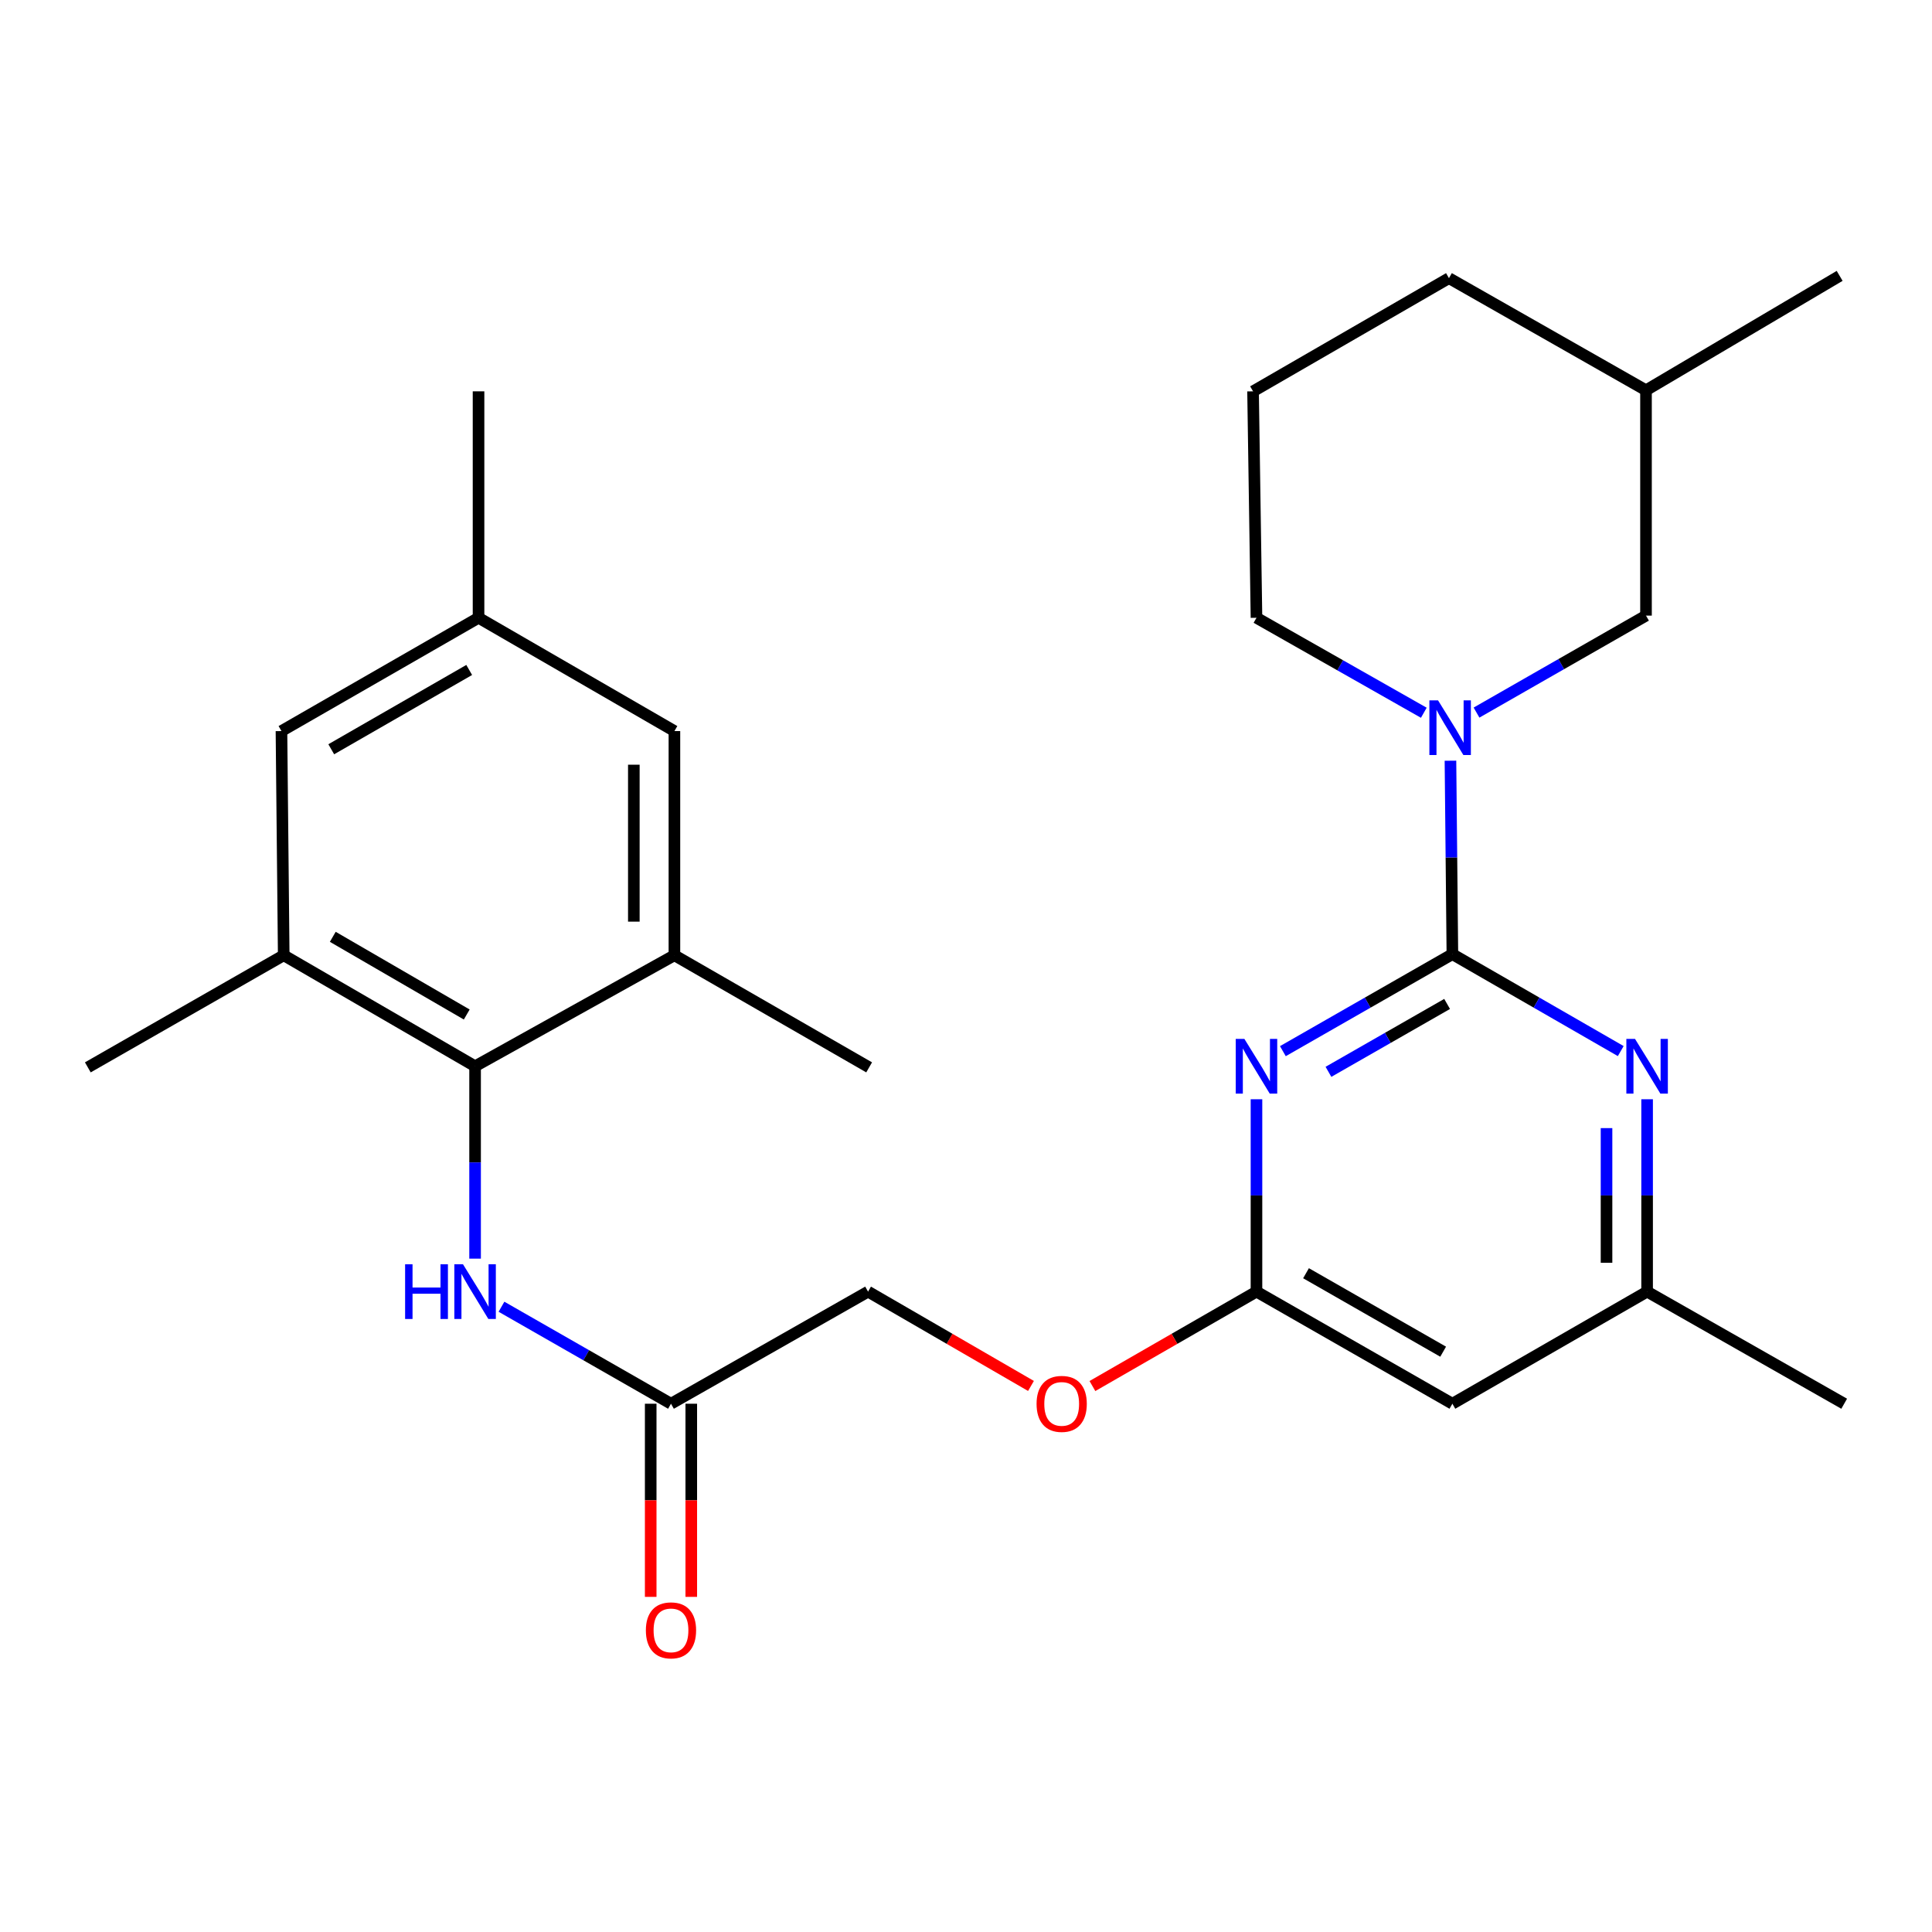 <?xml version='1.0' encoding='iso-8859-1'?>
<svg version='1.1' baseProfile='full'
              xmlns='http://www.w3.org/2000/svg'
                      xmlns:rdkit='http://www.rdkit.org/xml'
                      xmlns:xlink='http://www.w3.org/1999/xlink'
                  xml:space='preserve'
width='1000px' height='1000px' viewBox='0 0 1000 1000'>
<!-- END OF HEADER -->
<rect style='opacity:1.0;fill:#FFFFFF;stroke:none' width='1000' height='1000' x='0' y='0'> </rect>
<path class='bond-0' d='M 751.75,493.874 L 707.881,518.977' style='fill:none;fill-rule:evenodd;stroke:#000000;stroke-width:6px;stroke-linecap:butt;stroke-linejoin:miter;stroke-opacity:1' />
<path class='bond-0' d='M 707.881,518.977 L 664.013,544.079' style='fill:none;fill-rule:evenodd;stroke:#0000FF;stroke-width:6px;stroke-linecap:butt;stroke-linejoin:miter;stroke-opacity:1' />
<path class='bond-0' d='M 749.022,519.637 L 718.314,537.208' style='fill:none;fill-rule:evenodd;stroke:#000000;stroke-width:6px;stroke-linecap:butt;stroke-linejoin:miter;stroke-opacity:1' />
<path class='bond-0' d='M 718.314,537.208 L 687.606,554.78' style='fill:none;fill-rule:evenodd;stroke:#0000FF;stroke-width:6px;stroke-linecap:butt;stroke-linejoin:miter;stroke-opacity:1' />
<path class='bond-1' d='M 751.75,493.874 L 751.251,443.809' style='fill:none;fill-rule:evenodd;stroke:#000000;stroke-width:6px;stroke-linecap:butt;stroke-linejoin:miter;stroke-opacity:1' />
<path class='bond-1' d='M 751.251,443.809 L 750.753,393.743' style='fill:none;fill-rule:evenodd;stroke:#0000FF;stroke-width:6px;stroke-linecap:butt;stroke-linejoin:miter;stroke-opacity:1' />
<path class='bond-2' d='M 751.75,493.874 L 795.322,518.957' style='fill:none;fill-rule:evenodd;stroke:#000000;stroke-width:6px;stroke-linecap:butt;stroke-linejoin:miter;stroke-opacity:1' />
<path class='bond-2' d='M 795.322,518.957 L 838.893,544.04' style='fill:none;fill-rule:evenodd;stroke:#0000FF;stroke-width:6px;stroke-linecap:butt;stroke-linejoin:miter;stroke-opacity:1' />
<path class='bond-4' d='M 650.352,568.972 L 650.352,618.759' style='fill:none;fill-rule:evenodd;stroke:#0000FF;stroke-width:6px;stroke-linecap:butt;stroke-linejoin:miter;stroke-opacity:1' />
<path class='bond-4' d='M 650.352,618.759 L 650.352,668.546' style='fill:none;fill-rule:evenodd;stroke:#000000;stroke-width:6px;stroke-linecap:butt;stroke-linejoin:miter;stroke-opacity:1' />
<path class='bond-11' d='M 764.243,368.837 L 808.106,343.74' style='fill:none;fill-rule:evenodd;stroke:#0000FF;stroke-width:6px;stroke-linecap:butt;stroke-linejoin:miter;stroke-opacity:1' />
<path class='bond-11' d='M 808.106,343.74 L 851.969,318.643' style='fill:none;fill-rule:evenodd;stroke:#000000;stroke-width:6px;stroke-linecap:butt;stroke-linejoin:miter;stroke-opacity:1' />
<path class='bond-18' d='M 736.962,368.921 L 693.657,344.342' style='fill:none;fill-rule:evenodd;stroke:#0000FF;stroke-width:6px;stroke-linecap:butt;stroke-linejoin:miter;stroke-opacity:1' />
<path class='bond-18' d='M 693.657,344.342 L 650.352,319.763' style='fill:none;fill-rule:evenodd;stroke:#000000;stroke-width:6px;stroke-linecap:butt;stroke-linejoin:miter;stroke-opacity:1' />
<path class='bond-10' d='M 852.541,568.972 L 852.541,618.759' style='fill:none;fill-rule:evenodd;stroke:#0000FF;stroke-width:6px;stroke-linecap:butt;stroke-linejoin:miter;stroke-opacity:1' />
<path class='bond-10' d='M 852.541,618.759 L 852.541,668.546' style='fill:none;fill-rule:evenodd;stroke:#000000;stroke-width:6px;stroke-linecap:butt;stroke-linejoin:miter;stroke-opacity:1' />
<path class='bond-10' d='M 831.535,583.908 L 831.535,618.759' style='fill:none;fill-rule:evenodd;stroke:#0000FF;stroke-width:6px;stroke-linecap:butt;stroke-linejoin:miter;stroke-opacity:1' />
<path class='bond-10' d='M 831.535,618.759 L 831.535,653.61' style='fill:none;fill-rule:evenodd;stroke:#000000;stroke-width:6px;stroke-linecap:butt;stroke-linejoin:miter;stroke-opacity:1' />
<path class='bond-3' d='M 245.905,551.896 L 245.905,601.683' style='fill:none;fill-rule:evenodd;stroke:#000000;stroke-width:6px;stroke-linecap:butt;stroke-linejoin:miter;stroke-opacity:1' />
<path class='bond-3' d='M 245.905,601.683 L 245.905,651.47' style='fill:none;fill-rule:evenodd;stroke:#0000FF;stroke-width:6px;stroke-linecap:butt;stroke-linejoin:miter;stroke-opacity:1' />
<path class='bond-6' d='M 245.905,551.896 L 146.852,494.446' style='fill:none;fill-rule:evenodd;stroke:#000000;stroke-width:6px;stroke-linecap:butt;stroke-linejoin:miter;stroke-opacity:1' />
<path class='bond-6' d='M 241.585,525.108 L 172.249,484.893' style='fill:none;fill-rule:evenodd;stroke:#000000;stroke-width:6px;stroke-linecap:butt;stroke-linejoin:miter;stroke-opacity:1' />
<path class='bond-7' d='M 245.905,551.896 L 349.076,494.446' style='fill:none;fill-rule:evenodd;stroke:#000000;stroke-width:6px;stroke-linecap:butt;stroke-linejoin:miter;stroke-opacity:1' />
<path class='bond-15' d='M 650.352,668.546 L 607.893,692.98' style='fill:none;fill-rule:evenodd;stroke:#000000;stroke-width:6px;stroke-linecap:butt;stroke-linejoin:miter;stroke-opacity:1' />
<path class='bond-15' d='M 607.893,692.98 L 565.434,717.413' style='fill:none;fill-rule:evenodd;stroke:#FF0000;stroke-width:6px;stroke-linecap:butt;stroke-linejoin:miter;stroke-opacity:1' />
<path class='bond-27' d='M 650.352,668.546 L 751.75,726.568' style='fill:none;fill-rule:evenodd;stroke:#000000;stroke-width:6px;stroke-linecap:butt;stroke-linejoin:miter;stroke-opacity:1' />
<path class='bond-27' d='M 675.994,659.018 L 746.973,699.633' style='fill:none;fill-rule:evenodd;stroke:#000000;stroke-width:6px;stroke-linecap:butt;stroke-linejoin:miter;stroke-opacity:1' />
<path class='bond-5' d='M 259.565,676.363 L 303.434,701.465' style='fill:none;fill-rule:evenodd;stroke:#0000FF;stroke-width:6px;stroke-linecap:butt;stroke-linejoin:miter;stroke-opacity:1' />
<path class='bond-5' d='M 303.434,701.465 L 347.302,726.568' style='fill:none;fill-rule:evenodd;stroke:#000000;stroke-width:6px;stroke-linecap:butt;stroke-linejoin:miter;stroke-opacity:1' />
<path class='bond-12' d='M 146.852,494.446 L 145.685,378.403' style='fill:none;fill-rule:evenodd;stroke:#000000;stroke-width:6px;stroke-linecap:butt;stroke-linejoin:miter;stroke-opacity:1' />
<path class='bond-21' d='M 146.852,494.446 L 45.455,552.468' style='fill:none;fill-rule:evenodd;stroke:#000000;stroke-width:6px;stroke-linecap:butt;stroke-linejoin:miter;stroke-opacity:1' />
<path class='bond-13' d='M 349.076,494.446 L 349.076,378.403' style='fill:none;fill-rule:evenodd;stroke:#000000;stroke-width:6px;stroke-linecap:butt;stroke-linejoin:miter;stroke-opacity:1' />
<path class='bond-13' d='M 328.071,477.04 L 328.071,395.809' style='fill:none;fill-rule:evenodd;stroke:#000000;stroke-width:6px;stroke-linecap:butt;stroke-linejoin:miter;stroke-opacity:1' />
<path class='bond-20' d='M 349.076,494.446 L 449.867,552.468' style='fill:none;fill-rule:evenodd;stroke:#000000;stroke-width:6px;stroke-linecap:butt;stroke-linejoin:miter;stroke-opacity:1' />
<path class='bond-8' d='M 751.75,726.568 L 852.541,668.546' style='fill:none;fill-rule:evenodd;stroke:#000000;stroke-width:6px;stroke-linecap:butt;stroke-linejoin:miter;stroke-opacity:1' />
<path class='bond-9' d='M 347.302,726.568 L 449.307,668.546' style='fill:none;fill-rule:evenodd;stroke:#000000;stroke-width:6px;stroke-linecap:butt;stroke-linejoin:miter;stroke-opacity:1' />
<path class='bond-16' d='M 336.8,726.568 L 336.8,776.553' style='fill:none;fill-rule:evenodd;stroke:#000000;stroke-width:6px;stroke-linecap:butt;stroke-linejoin:miter;stroke-opacity:1' />
<path class='bond-16' d='M 336.8,776.553 L 336.8,826.539' style='fill:none;fill-rule:evenodd;stroke:#FF0000;stroke-width:6px;stroke-linecap:butt;stroke-linejoin:miter;stroke-opacity:1' />
<path class='bond-16' d='M 357.805,726.568 L 357.805,776.553' style='fill:none;fill-rule:evenodd;stroke:#000000;stroke-width:6px;stroke-linecap:butt;stroke-linejoin:miter;stroke-opacity:1' />
<path class='bond-16' d='M 357.805,776.553 L 357.805,826.539' style='fill:none;fill-rule:evenodd;stroke:#FF0000;stroke-width:6px;stroke-linecap:butt;stroke-linejoin:miter;stroke-opacity:1' />
<path class='bond-23' d='M 852.541,668.546 L 954.545,726.568' style='fill:none;fill-rule:evenodd;stroke:#000000;stroke-width:6px;stroke-linecap:butt;stroke-linejoin:miter;stroke-opacity:1' />
<path class='bond-19' d='M 851.969,318.643 L 851.969,202.004' style='fill:none;fill-rule:evenodd;stroke:#000000;stroke-width:6px;stroke-linecap:butt;stroke-linejoin:miter;stroke-opacity:1' />
<path class='bond-29' d='M 145.685,378.403 L 247.69,319.763' style='fill:none;fill-rule:evenodd;stroke:#000000;stroke-width:6px;stroke-linecap:butt;stroke-linejoin:miter;stroke-opacity:1' />
<path class='bond-29' d='M 171.455,387.818 L 242.858,346.77' style='fill:none;fill-rule:evenodd;stroke:#000000;stroke-width:6px;stroke-linecap:butt;stroke-linejoin:miter;stroke-opacity:1' />
<path class='bond-14' d='M 349.076,378.403 L 247.69,319.763' style='fill:none;fill-rule:evenodd;stroke:#000000;stroke-width:6px;stroke-linecap:butt;stroke-linejoin:miter;stroke-opacity:1' />
<path class='bond-24' d='M 247.69,319.763 L 247.69,202.553' style='fill:none;fill-rule:evenodd;stroke:#000000;stroke-width:6px;stroke-linecap:butt;stroke-linejoin:miter;stroke-opacity:1' />
<path class='bond-17' d='M 533.631,717.365 L 491.469,692.956' style='fill:none;fill-rule:evenodd;stroke:#FF0000;stroke-width:6px;stroke-linecap:butt;stroke-linejoin:miter;stroke-opacity:1' />
<path class='bond-17' d='M 491.469,692.956 L 449.307,668.546' style='fill:none;fill-rule:evenodd;stroke:#000000;stroke-width:6px;stroke-linecap:butt;stroke-linejoin:miter;stroke-opacity:1' />
<path class='bond-22' d='M 650.352,319.763 L 648.578,202.553' style='fill:none;fill-rule:evenodd;stroke:#000000;stroke-width:6px;stroke-linecap:butt;stroke-linejoin:miter;stroke-opacity:1' />
<path class='bond-26' d='M 851.969,202.004 L 952.2,142.792' style='fill:none;fill-rule:evenodd;stroke:#000000;stroke-width:6px;stroke-linecap:butt;stroke-linejoin:miter;stroke-opacity:1' />
<path class='bond-28' d='M 851.969,202.004 L 749.976,143.971' style='fill:none;fill-rule:evenodd;stroke:#000000;stroke-width:6px;stroke-linecap:butt;stroke-linejoin:miter;stroke-opacity:1' />
<path class='bond-25' d='M 648.578,202.553 L 749.976,143.971' style='fill:none;fill-rule:evenodd;stroke:#000000;stroke-width:6px;stroke-linecap:butt;stroke-linejoin:miter;stroke-opacity:1' />
<path  class='atom-1' d='M 644.092 537.736
L 653.372 552.736
Q 654.292 554.216, 655.772 556.896
Q 657.252 559.576, 657.332 559.736
L 657.332 537.736
L 661.092 537.736
L 661.092 566.056
L 657.212 566.056
L 647.252 549.656
Q 646.092 547.736, 644.852 545.536
Q 643.652 543.336, 643.292 542.656
L 643.292 566.056
L 639.612 566.056
L 639.612 537.736
L 644.092 537.736
' fill='#0000FF'/>
<path  class='atom-2' d='M 744.323 362.493
L 753.603 377.493
Q 754.523 378.973, 756.003 381.653
Q 757.483 384.333, 757.563 384.493
L 757.563 362.493
L 761.323 362.493
L 761.323 390.813
L 757.443 390.813
L 747.483 374.413
Q 746.323 372.493, 745.083 370.293
Q 743.883 368.093, 743.523 367.413
L 743.523 390.813
L 739.843 390.813
L 739.843 362.493
L 744.323 362.493
' fill='#0000FF'/>
<path  class='atom-3' d='M 846.281 537.736
L 855.561 552.736
Q 856.481 554.216, 857.961 556.896
Q 859.441 559.576, 859.521 559.736
L 859.521 537.736
L 863.281 537.736
L 863.281 566.056
L 859.401 566.056
L 849.441 549.656
Q 848.281 547.736, 847.041 545.536
Q 845.841 543.336, 845.481 542.656
L 845.481 566.056
L 841.801 566.056
L 841.801 537.736
L 846.281 537.736
' fill='#0000FF'/>
<path  class='atom-6' d='M 209.685 654.386
L 213.525 654.386
L 213.525 666.426
L 228.005 666.426
L 228.005 654.386
L 231.845 654.386
L 231.845 682.706
L 228.005 682.706
L 228.005 669.626
L 213.525 669.626
L 213.525 682.706
L 209.685 682.706
L 209.685 654.386
' fill='#0000FF'/>
<path  class='atom-6' d='M 239.645 654.386
L 248.925 669.386
Q 249.845 670.866, 251.325 673.546
Q 252.805 676.226, 252.885 676.386
L 252.885 654.386
L 256.645 654.386
L 256.645 682.706
L 252.765 682.706
L 242.805 666.306
Q 241.645 664.386, 240.405 662.186
Q 239.205 659.986, 238.845 659.306
L 238.845 682.706
L 235.165 682.706
L 235.165 654.386
L 239.645 654.386
' fill='#0000FF'/>
<path  class='atom-16' d='M 536.526 726.648
Q 536.526 719.848, 539.886 716.048
Q 543.246 712.248, 549.526 712.248
Q 555.806 712.248, 559.166 716.048
Q 562.526 719.848, 562.526 726.648
Q 562.526 733.528, 559.126 737.448
Q 555.726 741.328, 549.526 741.328
Q 543.286 741.328, 539.886 737.448
Q 536.526 733.568, 536.526 726.648
M 549.526 738.128
Q 553.846 738.128, 556.166 735.248
Q 558.526 732.328, 558.526 726.648
Q 558.526 721.088, 556.166 718.288
Q 553.846 715.448, 549.526 715.448
Q 545.206 715.448, 542.846 718.248
Q 540.526 721.048, 540.526 726.648
Q 540.526 732.368, 542.846 735.248
Q 545.206 738.128, 549.526 738.128
' fill='#FF0000'/>
<path  class='atom-17' d='M 334.302 843.87
Q 334.302 837.07, 337.662 833.27
Q 341.022 829.47, 347.302 829.47
Q 353.582 829.47, 356.942 833.27
Q 360.302 837.07, 360.302 843.87
Q 360.302 850.75, 356.902 854.67
Q 353.502 858.55, 347.302 858.55
Q 341.062 858.55, 337.662 854.67
Q 334.302 850.79, 334.302 843.87
M 347.302 855.35
Q 351.622 855.35, 353.942 852.47
Q 356.302 849.55, 356.302 843.87
Q 356.302 838.31, 353.942 835.51
Q 351.622 832.67, 347.302 832.67
Q 342.982 832.67, 340.622 835.47
Q 338.302 838.27, 338.302 843.87
Q 338.302 849.59, 340.622 852.47
Q 342.982 855.35, 347.302 855.35
' fill='#FF0000'/>
</svg>
